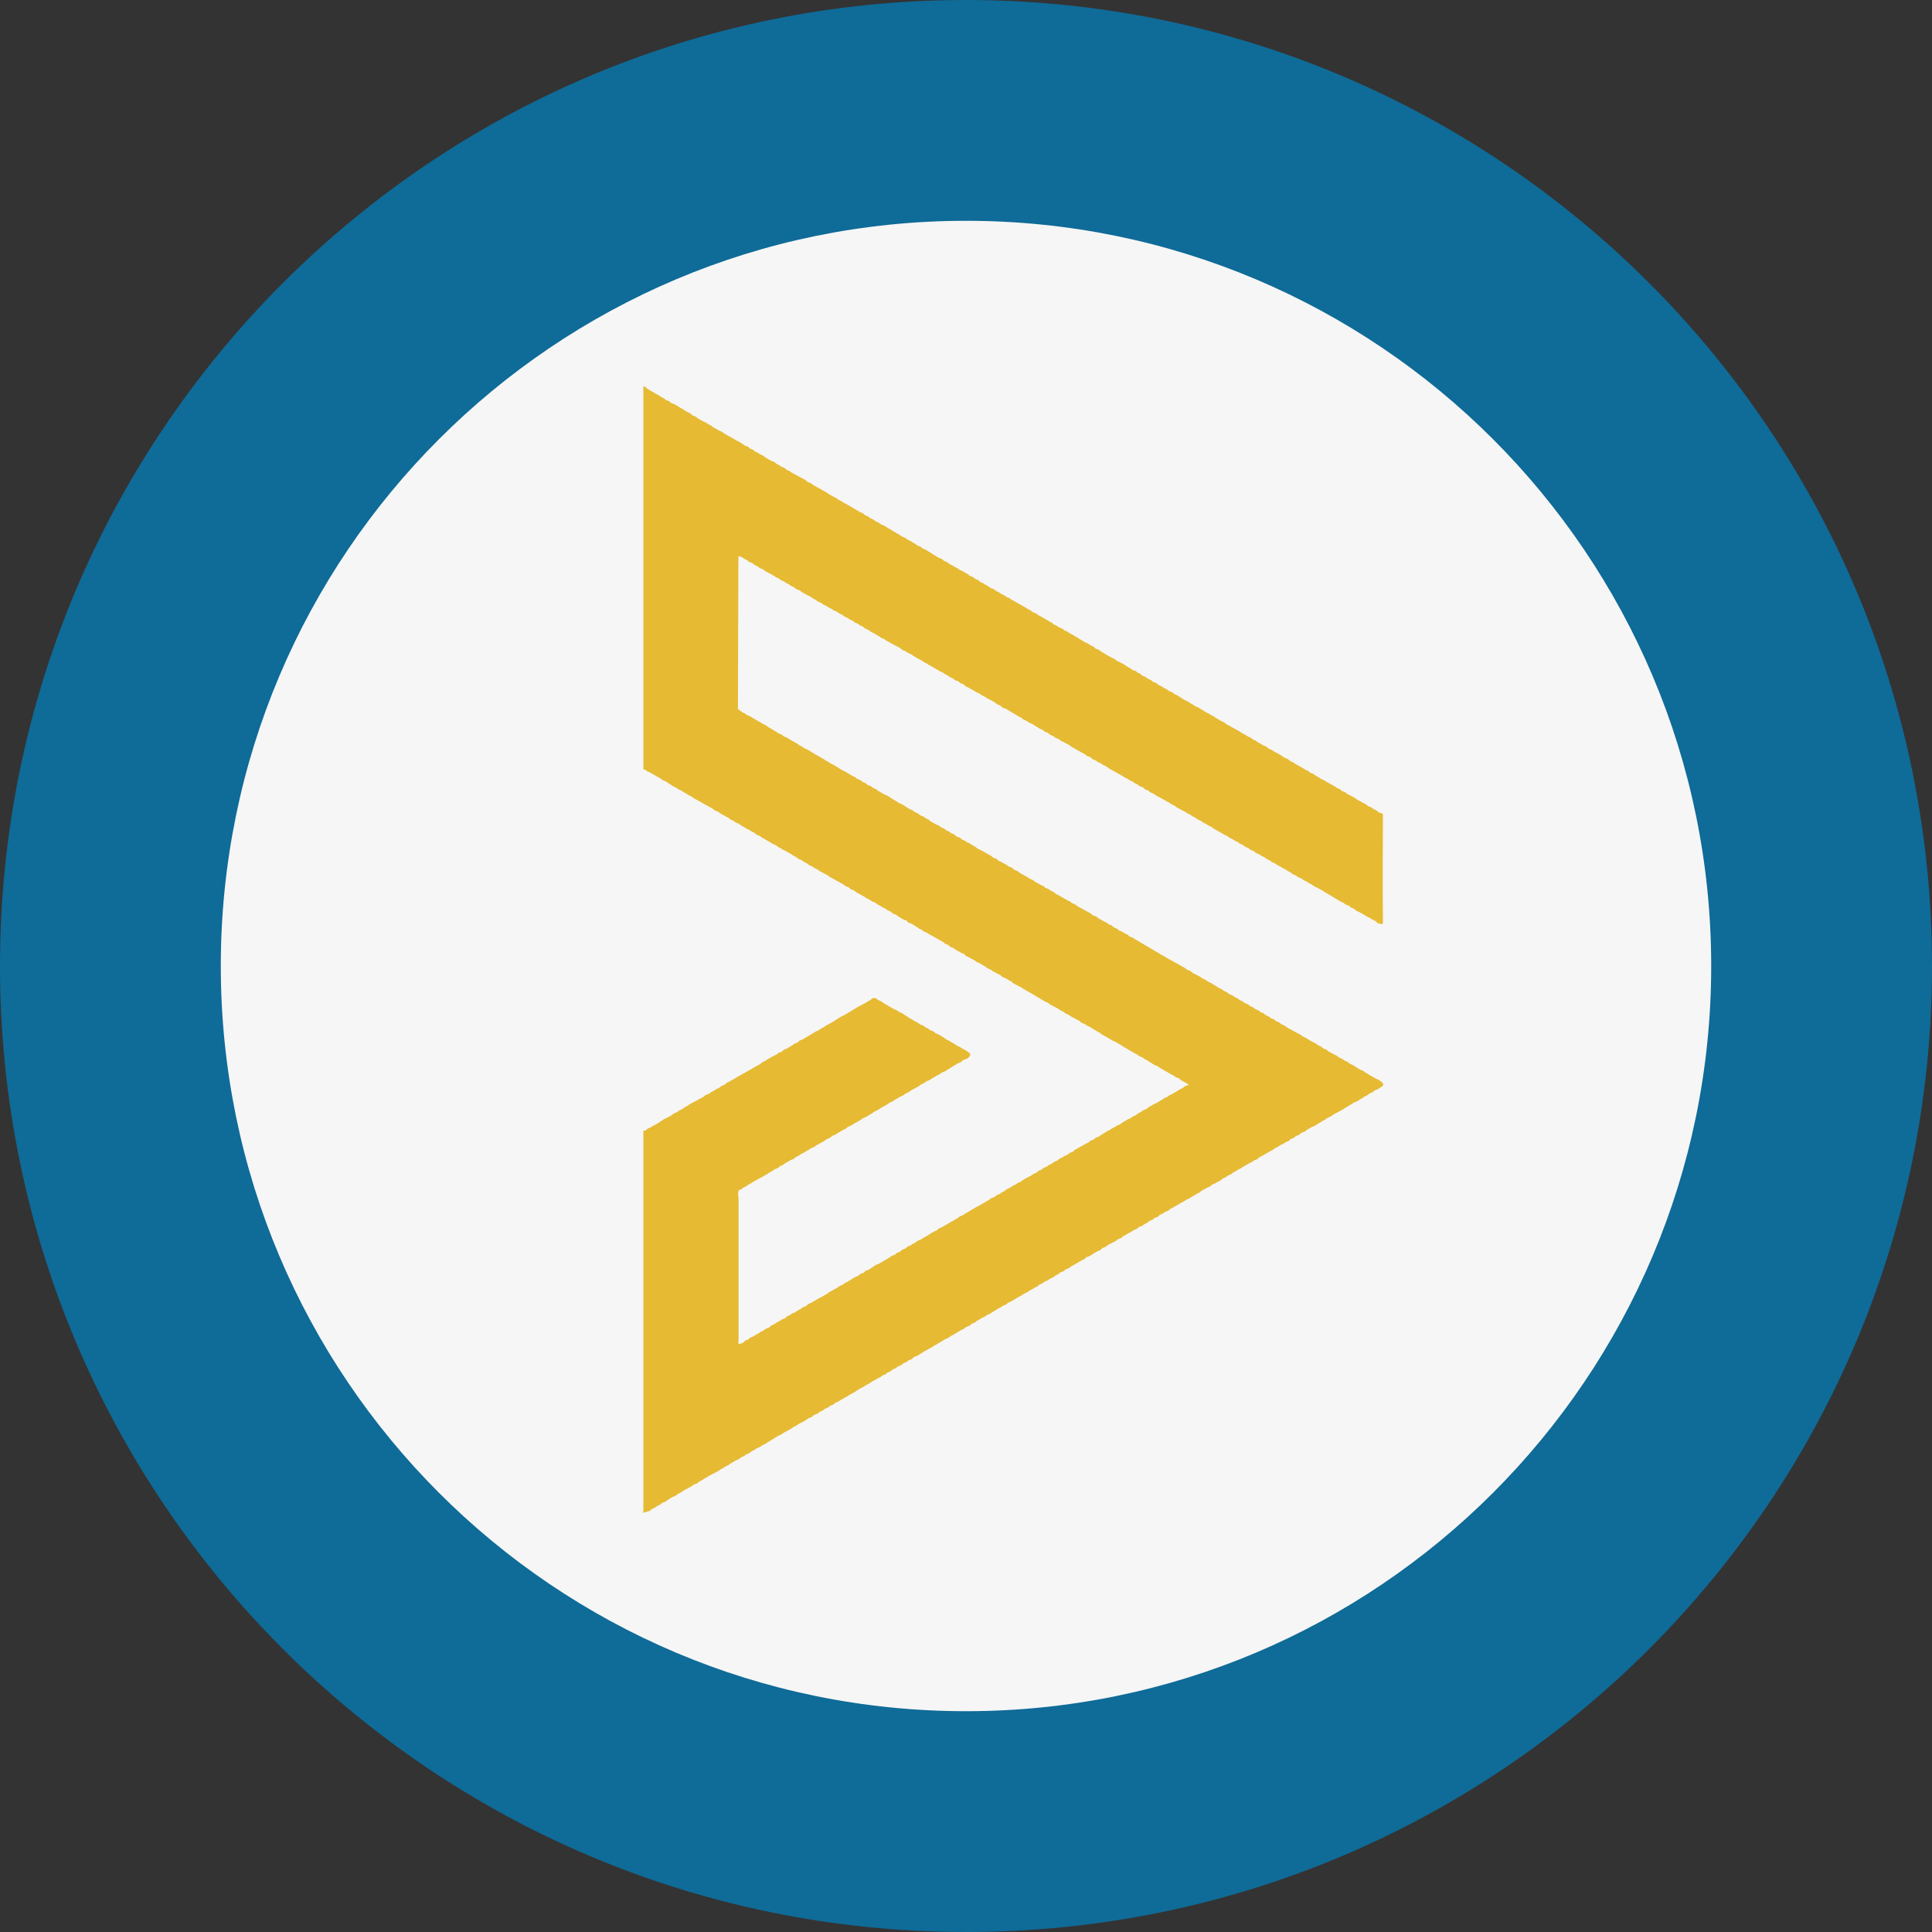                             <svg width="25" height="25" viewBox="0 0 21 21" fill="none" xmlns="http://www.w3.org/2000/svg" style="vertical-align: middle;">
                                <rect x="0" y="0" width="21" height="21" fill="#333333" stroke="none"/>
                                <path d="M21 10.5C21 16.299 16.299 21 10.5 21C4.701 21 0 16.299 0 10.5C0 4.701 4.701 0 10.5 0C16.299 0 21 4.701 21 10.5Z" fill="#0F6B98" />
                                <path d="M18.6 10.5C18.6 14.973 14.973 18.6 10.5 18.6C6.027 18.6 2.4 14.973 2.4 10.5C2.4 6.027 6.027 2.4 10.5 2.4C14.973 2.4 18.6 6.027 18.6 10.5Z" fill="#F6F6F6" />
                                <g clip-path="url(#clip0_186_72)">
                                    <path fill-rule="evenodd" clip-rule="evenodd" d="M6.993 4.2V8.363C7.03 8.364 7.005 8.363 7.018 8.372L7.042 8.386C7.05 8.39 7.056 8.391 7.064 8.396L7.169 8.456C7.179 8.461 7.174 8.457 7.182 8.464C7.214 8.492 7.217 8.48 7.239 8.495L7.315 8.546C7.335 8.556 7.348 8.559 7.365 8.573C7.384 8.589 7.39 8.581 7.411 8.597C7.431 8.613 7.457 8.621 7.476 8.637L7.5 8.65C7.53 8.663 7.528 8.671 7.548 8.68L7.738 8.785C7.764 8.797 7.749 8.802 7.781 8.814C7.794 8.819 7.793 8.816 7.805 8.823C7.821 8.832 7.829 8.844 7.848 8.851L7.922 8.892C7.927 8.896 7.924 8.894 7.931 8.899C7.937 8.904 7.934 8.903 7.94 8.907C7.96 8.92 7.971 8.918 7.989 8.934C8.006 8.949 8.02 8.944 8.036 8.958C8.079 8.991 8.069 8.975 8.107 9.002C8.124 9.014 8.135 9.013 8.153 9.027C8.168 9.039 8.183 9.042 8.2 9.052C8.22 9.064 8.199 9.053 8.217 9.068C8.229 9.078 8.229 9.075 8.243 9.08C8.275 9.091 8.265 9.097 8.291 9.109L8.385 9.163C8.408 9.183 8.424 9.176 8.442 9.193C8.462 9.214 8.479 9.213 8.5 9.229C8.509 9.236 8.511 9.237 8.524 9.243C8.557 9.256 8.563 9.267 8.592 9.279C8.614 9.289 8.601 9.292 8.65 9.314C8.671 9.323 8.662 9.326 8.682 9.337C8.702 9.347 8.714 9.348 8.729 9.361C8.745 9.375 8.73 9.365 8.753 9.375C8.781 9.387 8.778 9.395 8.796 9.404C8.812 9.413 8.827 9.414 8.84 9.425L8.846 9.431C8.854 9.437 8.858 9.438 8.867 9.442C8.89 9.45 8.893 9.459 8.911 9.469L8.982 9.507C9.018 9.52 8.998 9.524 9.029 9.537L9.171 9.615C9.182 9.622 9.181 9.625 9.192 9.632C9.207 9.641 9.207 9.636 9.22 9.643C9.242 9.653 9.232 9.661 9.262 9.671C9.3 9.684 9.281 9.68 9.307 9.698L9.402 9.751C9.409 9.756 9.413 9.76 9.421 9.764C9.451 9.781 9.44 9.769 9.47 9.792C9.483 9.802 9.505 9.805 9.518 9.815C9.541 9.834 9.564 9.843 9.589 9.859C9.609 9.873 9.615 9.868 9.635 9.885C9.661 9.906 9.659 9.895 9.681 9.909L9.699 9.925C9.709 9.934 9.71 9.932 9.725 9.937C9.759 9.949 9.745 9.953 9.773 9.966L9.817 9.993C9.833 10.003 9.831 9.997 9.845 10.003C9.871 10.015 9.847 10.003 9.866 10.021C9.883 10.037 9.895 10.032 9.914 10.044L9.981 10.086C9.995 10.098 9.988 10.093 10.005 10.1C10.029 10.11 10.029 10.118 10.049 10.128C10.079 10.142 10.067 10.129 10.095 10.152C10.109 10.164 10.132 10.168 10.145 10.179L10.236 10.232C10.263 10.243 10.256 10.248 10.278 10.26C10.29 10.266 10.298 10.267 10.306 10.271C10.318 10.277 10.313 10.278 10.326 10.289C10.344 10.302 10.354 10.296 10.374 10.312C10.385 10.32 10.378 10.318 10.393 10.326C10.424 10.341 10.436 10.354 10.465 10.364C10.501 10.376 10.475 10.381 10.51 10.395C10.536 10.405 10.557 10.422 10.582 10.433C10.601 10.441 10.607 10.453 10.625 10.461C10.637 10.466 10.642 10.466 10.652 10.472L10.7 10.501C10.72 10.51 10.717 10.519 10.744 10.528L10.776 10.545C10.804 10.571 10.853 10.582 10.884 10.608C10.894 10.616 10.889 10.615 10.902 10.622C10.914 10.628 10.922 10.628 10.93 10.633C10.94 10.637 10.931 10.632 10.94 10.639L10.978 10.662C11.007 10.672 10.998 10.68 11.02 10.691L11.07 10.717C11.084 10.727 11.076 10.721 11.092 10.728C11.1 10.732 11.096 10.729 11.103 10.734C11.12 10.744 11.101 10.732 11.115 10.743L11.223 10.805C11.223 10.805 11.225 10.807 11.226 10.807L11.347 10.879C11.364 10.892 11.379 10.891 11.394 10.902C11.414 10.916 11.39 10.906 11.416 10.919L11.487 10.957C11.51 10.967 11.49 10.956 11.508 10.97C11.531 10.988 11.553 10.989 11.576 11.01C11.59 11.022 11.596 11.022 11.613 11.029C11.635 11.039 11.624 11.04 11.646 11.051L11.717 11.089C11.747 11.101 11.738 11.108 11.759 11.119C11.772 11.126 11.775 11.122 11.787 11.129C11.809 11.14 11.795 11.139 11.843 11.161C11.858 11.168 11.85 11.164 11.856 11.169L11.945 11.222C11.967 11.23 11.97 11.243 11.992 11.252L12.086 11.306C12.106 11.322 12.114 11.316 12.134 11.329L12.182 11.358C12.203 11.369 12.204 11.377 12.226 11.386L12.34 11.452C12.359 11.459 12.365 11.469 12.384 11.479C12.399 11.488 12.413 11.489 12.425 11.499L12.43 11.504C12.444 11.516 12.466 11.521 12.48 11.531C12.492 11.54 12.485 11.539 12.502 11.547L12.55 11.576C12.568 11.587 12.558 11.579 12.574 11.585C12.601 11.596 12.581 11.588 12.597 11.601L12.736 11.681C12.77 11.694 12.757 11.694 12.78 11.708C12.796 11.718 12.794 11.712 12.808 11.718C12.834 11.73 12.81 11.718 12.829 11.736C12.839 11.745 12.837 11.743 12.849 11.748L12.885 11.767C12.901 11.779 12.909 11.778 12.92 11.792C12.906 11.799 12.888 11.802 12.876 11.809C12.854 11.823 12.876 11.82 12.84 11.833L12.747 11.888C12.736 11.896 12.738 11.893 12.725 11.899C12.699 11.909 12.705 11.911 12.688 11.922C12.669 11.935 12.668 11.925 12.647 11.942C12.626 11.959 12.639 11.952 12.61 11.964L12.574 11.988C12.559 11.997 12.546 11.997 12.533 12.008L12.495 12.03C12.471 12.04 12.478 12.045 12.46 12.055C12.445 12.063 12.435 12.063 12.418 12.074C12.4 12.086 12.405 12.086 12.381 12.097C12.361 12.105 12.362 12.114 12.346 12.122C12.317 12.138 12.347 12.113 12.289 12.153C12.277 12.161 12.28 12.158 12.266 12.163L12.19 12.208C12.189 12.209 12.186 12.212 12.185 12.213C12.18 12.217 12.184 12.216 12.175 12.22L12.134 12.239C12.11 12.257 12.094 12.259 12.075 12.274C12.056 12.288 12.04 12.29 12.02 12.305L11.962 12.341C11.954 12.348 11.959 12.346 11.947 12.353C11.938 12.357 11.929 12.359 11.922 12.361C11.899 12.371 11.906 12.377 11.887 12.386C11.868 12.396 11.864 12.39 11.846 12.405C11.833 12.416 11.849 12.406 11.831 12.418C11.822 12.424 11.819 12.424 11.809 12.428L11.693 12.493C11.664 12.507 11.68 12.508 11.659 12.52C11.641 12.53 11.637 12.523 11.618 12.539C11.61 12.544 11.611 12.546 11.603 12.551C11.586 12.562 11.577 12.559 11.562 12.571C11.546 12.584 11.52 12.589 11.503 12.605C11.502 12.606 11.499 12.61 11.498 12.611C11.488 12.62 11.479 12.619 11.464 12.626C11.443 12.636 11.447 12.642 11.429 12.651C11.402 12.664 11.414 12.652 11.389 12.672C11.372 12.686 11.37 12.683 11.35 12.692C11.321 12.706 11.342 12.705 11.314 12.717C11.285 12.729 11.299 12.717 11.275 12.738C11.254 12.757 11.259 12.747 11.235 12.759C11.23 12.761 11.224 12.766 11.219 12.77L11.2 12.783C11.169 12.798 11.131 12.815 11.105 12.837C11.085 12.854 11.066 12.853 11.045 12.87C11.025 12.886 11.028 12.879 11.006 12.891C10.975 12.908 11 12.901 10.95 12.923C10.924 12.934 10.948 12.924 10.931 12.937C10.915 12.95 10.892 12.956 10.877 12.97C10.864 12.981 10.876 12.974 10.856 12.982C10.833 12.99 10.837 12.988 10.818 13.004C10.795 13.023 10.8 13.012 10.776 13.023C10.756 13.032 10.762 13.037 10.741 13.048L10.647 13.102C10.63 13.115 10.605 13.12 10.587 13.135L10.512 13.18C10.486 13.192 10.493 13.19 10.475 13.203C10.459 13.215 10.449 13.213 10.433 13.222C10.416 13.231 10.421 13.236 10.398 13.247L10.245 13.335C10.228 13.347 10.22 13.343 10.204 13.354C10.181 13.37 10.2 13.367 10.169 13.379C10.137 13.391 10.1 13.418 10.072 13.436C10.071 13.437 10.07 13.438 10.069 13.438C10.047 13.451 10.038 13.452 10.017 13.468C9.998 13.484 9.995 13.474 9.975 13.487C9.956 13.498 9.965 13.5 9.939 13.511C9.911 13.523 9.922 13.521 9.902 13.534C9.889 13.543 9.875 13.543 9.861 13.553C9.838 13.569 9.862 13.563 9.824 13.577C9.795 13.588 9.808 13.585 9.788 13.601C9.768 13.617 9.768 13.606 9.747 13.621C9.728 13.634 9.74 13.634 9.711 13.644C9.68 13.655 9.694 13.651 9.672 13.666L9.559 13.733C9.54 13.748 9.537 13.738 9.517 13.752L9.444 13.8C9.429 13.808 9.415 13.809 9.403 13.818C9.378 13.836 9.407 13.828 9.366 13.842C9.338 13.851 9.351 13.852 9.33 13.866C9.316 13.875 9.303 13.876 9.288 13.885L9.224 13.925C9.207 13.94 9.195 13.936 9.175 13.952C9.154 13.968 9.166 13.963 9.137 13.974C9.112 13.984 9.118 13.985 9.1 13.998C9.082 14.011 9.071 14.009 9.055 14.023L9.022 14.04C8.999 14.05 9.004 14.055 8.987 14.065L8.931 14.097C8.919 14.106 8.923 14.101 8.908 14.107L8.832 14.152C8.817 14.164 8.789 14.17 8.775 14.182C8.757 14.197 8.779 14.186 8.758 14.198C8.738 14.209 8.741 14.197 8.717 14.217C8.698 14.233 8.701 14.229 8.679 14.24C8.656 14.25 8.664 14.254 8.643 14.264C8.623 14.274 8.621 14.268 8.602 14.283C8.58 14.3 8.59 14.293 8.563 14.304C8.533 14.318 8.551 14.319 8.529 14.331C8.513 14.339 8.506 14.335 8.488 14.349C8.47 14.363 8.449 14.369 8.433 14.382C8.414 14.398 8.392 14.4 8.374 14.416C8.349 14.441 8.367 14.425 8.335 14.438C8.313 14.447 8.316 14.453 8.299 14.462C8.277 14.475 8.282 14.465 8.26 14.483C8.24 14.499 8.215 14.507 8.194 14.522C8.189 14.525 8.192 14.524 8.184 14.528C8.161 14.54 8.165 14.531 8.145 14.549C8.121 14.57 8.134 14.557 8.106 14.57C8.088 14.579 8.089 14.588 8.072 14.597C8.058 14.604 8.045 14.604 8.028 14.613C8.024 14.554 8.029 14.574 8.028 14.52V13.036C8.028 13.01 8.025 13.002 8.023 12.986C8.022 12.963 8.028 12.959 8.028 12.937C8.057 12.93 8.049 12.933 8.068 12.917C8.085 12.903 8.09 12.906 8.107 12.896C8.127 12.885 8.119 12.882 8.144 12.872L8.265 12.802C8.281 12.795 8.267 12.804 8.284 12.793L8.347 12.757C8.354 12.752 8.354 12.749 8.362 12.745C8.37 12.74 8.375 12.738 8.384 12.734C8.406 12.724 8.403 12.719 8.42 12.71C8.437 12.7 8.445 12.704 8.462 12.691C8.47 12.685 8.47 12.682 8.479 12.676C8.492 12.669 8.491 12.672 8.502 12.666C8.531 12.653 8.51 12.654 8.538 12.642L8.58 12.618C8.598 12.603 8.6 12.611 8.622 12.599C8.643 12.588 8.636 12.583 8.66 12.572C8.689 12.559 8.676 12.566 8.698 12.55C8.716 12.536 8.731 12.537 8.754 12.518C8.768 12.508 8.782 12.505 8.816 12.481C8.835 12.467 8.837 12.476 8.857 12.462C8.875 12.45 8.857 12.459 8.875 12.448C8.9 12.433 8.959 12.405 8.976 12.39C8.988 12.379 9 12.378 9.017 12.37C9.043 12.357 9.028 12.353 9.055 12.342C9.083 12.331 9.071 12.342 9.095 12.322L9.175 12.276C9.214 12.263 9.193 12.264 9.214 12.25C9.228 12.24 9.24 12.243 9.256 12.231C9.291 12.205 9.344 12.185 9.378 12.156C9.389 12.148 9.397 12.148 9.412 12.141C9.434 12.131 9.426 12.127 9.471 12.107L9.49 12.093C9.513 12.072 9.528 12.077 9.55 12.059C9.579 12.037 9.629 12.018 9.665 11.989C9.683 11.975 9.684 11.986 9.725 11.956C9.743 11.943 9.755 11.943 9.773 11.927L9.807 11.911C9.826 11.904 9.829 11.893 9.846 11.885C9.866 11.874 9.865 11.882 9.886 11.864C9.917 11.838 9.972 11.821 10.002 11.795C10.014 11.785 10.001 11.792 10.02 11.784C10.056 11.77 10.059 11.757 10.082 11.748C10.09 11.745 10.092 11.747 10.102 11.741C10.121 11.732 10.123 11.722 10.142 11.715C10.167 11.705 10.175 11.692 10.202 11.682C10.227 11.672 10.223 11.665 10.242 11.656C10.261 11.647 10.266 11.652 10.283 11.637L10.402 11.564C10.417 11.553 10.428 11.553 10.443 11.545C10.471 11.53 10.447 11.529 10.482 11.518C10.516 11.508 10.537 11.497 10.548 11.458C10.537 11.443 10.517 11.432 10.503 11.421C10.488 11.409 10.461 11.402 10.447 11.389C10.43 11.374 10.407 11.373 10.39 11.358C10.372 11.342 10.35 11.336 10.335 11.325C10.308 11.305 10.298 11.307 10.279 11.294C10.265 11.285 10.271 11.284 10.254 11.275C10.22 11.258 10.214 11.25 10.199 11.243C10.189 11.238 10.177 11.236 10.168 11.23C10.149 11.218 10.17 11.223 10.144 11.21C10.134 11.204 10.123 11.204 10.112 11.198C10.099 11.19 10.101 11.186 10.087 11.179C10.075 11.172 10.071 11.174 10.057 11.165C10.044 11.157 10.046 11.153 10.033 11.146C10.018 11.139 10.014 11.143 10 11.135C9.978 11.122 10.005 11.13 9.946 11.101C9.925 11.091 9.916 11.079 9.89 11.069L9.811 11.017C9.786 11.002 9.782 11.007 9.754 10.986C9.739 10.974 9.725 10.975 9.71 10.965L9.613 10.908C9.584 10.895 9.596 10.889 9.558 10.875C9.528 10.865 9.533 10.846 9.497 10.849C9.474 10.851 9.481 10.853 9.467 10.865L9.416 10.896C9.416 10.896 9.414 10.898 9.413 10.898L9.327 10.944C9.312 10.951 9.185 11.033 9.161 11.041C9.135 11.051 9.035 11.122 8.996 11.138C8.968 11.149 8.969 11.161 8.941 11.171C8.916 11.181 8.911 11.194 8.886 11.204C8.847 11.218 8.857 11.222 8.83 11.235L8.775 11.268C8.754 11.277 8.741 11.291 8.72 11.3C8.71 11.304 8.699 11.306 8.688 11.313C8.669 11.326 8.684 11.324 8.666 11.334C8.651 11.342 8.65 11.335 8.634 11.346C8.62 11.354 8.624 11.356 8.608 11.364L8.554 11.397C8.537 11.405 8.523 11.406 8.51 11.419C8.498 11.431 8.513 11.421 8.499 11.43C8.485 11.44 8.483 11.434 8.467 11.442C8.454 11.449 8.456 11.453 8.443 11.461C8.429 11.47 8.425 11.468 8.412 11.475L8.356 11.507C8.332 11.518 8.34 11.521 8.301 11.539C8.277 11.549 8.287 11.548 8.275 11.557C8.256 11.573 8.192 11.601 8.165 11.622C8.164 11.622 8.162 11.623 8.161 11.624C8.16 11.625 8.159 11.625 8.158 11.626C8.148 11.631 8.161 11.625 8.15 11.629L8.109 11.653C8.099 11.661 8.016 11.702 7.997 11.717L7.913 11.764C7.883 11.775 7.89 11.787 7.859 11.798C7.838 11.805 7.846 11.799 7.83 11.813C7.814 11.826 7.824 11.822 7.803 11.83C7.778 11.84 7.774 11.851 7.748 11.862C7.719 11.874 7.721 11.884 7.693 11.895C7.678 11.901 7.674 11.899 7.662 11.908C7.642 11.922 7.661 11.915 7.637 11.927L7.495 12.004C7.481 12.013 7.493 12.005 7.483 12.014L7.441 12.037C7.424 12.046 7.428 12.049 7.416 12.056C7.405 12.063 7.397 12.063 7.385 12.069C7.371 12.077 7.373 12.08 7.36 12.088C7.349 12.094 7.342 12.094 7.329 12.101C7.32 12.105 7.321 12.105 7.316 12.11C7.294 12.128 7.242 12.154 7.218 12.165L7.138 12.217C7.117 12.23 7.105 12.231 7.082 12.248C7.068 12.258 7.067 12.255 7.052 12.262C7.014 12.278 7.036 12.29 6.993 12.291V16.443L7.061 16.423C7.076 16.415 7.072 16.412 7.085 16.403C7.098 16.394 7.106 16.395 7.119 16.388C7.132 16.381 7.13 16.377 7.144 16.369C7.156 16.362 7.165 16.362 7.177 16.353C7.19 16.345 7.189 16.34 7.202 16.334C7.217 16.326 7.221 16.331 7.237 16.32C7.25 16.313 7.248 16.309 7.262 16.301L7.306 16.274C7.306 16.274 7.308 16.273 7.31 16.272L7.337 16.261C7.36 16.252 7.354 16.243 7.38 16.233C7.416 16.218 7.416 16.207 7.438 16.198L7.499 16.165C7.538 16.148 7.51 16.149 7.558 16.131C7.58 16.123 7.573 16.127 7.589 16.113C7.604 16.099 7.633 16.091 7.647 16.078L7.705 16.043C7.705 16.043 7.707 16.041 7.708 16.041L7.795 15.996C7.821 15.983 7.825 15.973 7.853 15.961C7.871 15.953 7.869 15.95 7.883 15.941C7.896 15.933 7.9 15.935 7.913 15.928C7.928 15.919 7.926 15.915 7.942 15.907L7.994 15.877C7.994 15.877 7.996 15.875 7.997 15.875C8.008 15.868 8.017 15.868 8.028 15.862C8.042 15.854 8.042 15.848 8.056 15.841C8.068 15.834 8.073 15.835 8.086 15.827L8.115 15.807C8.122 15.803 8.139 15.798 8.146 15.794C8.162 15.784 8.146 15.794 8.158 15.784C8.171 15.772 8.152 15.783 8.174 15.773C8.21 15.757 8.21 15.749 8.233 15.739C8.25 15.731 8.249 15.735 8.263 15.725C8.292 15.704 8.306 15.703 8.323 15.691L8.451 15.611C8.467 15.6 8.485 15.599 8.498 15.587C8.528 15.564 8.587 15.541 8.615 15.518C8.633 15.503 8.644 15.508 8.674 15.483C8.691 15.469 8.716 15.464 8.734 15.451L8.791 15.415C8.805 15.407 8.812 15.409 8.826 15.4C8.838 15.393 8.839 15.386 8.85 15.38C8.861 15.373 8.87 15.374 8.885 15.366C8.902 15.357 8.897 15.355 8.909 15.347C8.926 15.335 8.925 15.341 8.94 15.334C8.953 15.327 8.953 15.322 8.965 15.315C8.977 15.307 8.989 15.306 8.999 15.3L9.024 15.28C9.037 15.273 9.047 15.274 9.059 15.266C9.07 15.259 9.07 15.253 9.083 15.246C9.098 15.238 9.102 15.242 9.117 15.231C9.15 15.207 9.208 15.182 9.234 15.162C9.257 15.145 9.277 15.143 9.294 15.129C9.332 15.096 9.387 15.076 9.41 15.059C9.427 15.046 9.455 15.037 9.469 15.024C9.483 15.011 9.511 15.004 9.528 14.99C9.542 14.978 9.557 14.977 9.571 14.968C9.578 14.963 9.577 14.961 9.586 14.955C9.598 14.946 9.603 14.947 9.616 14.941C9.643 14.93 9.63 14.931 9.644 14.92L9.675 14.907C9.694 14.899 9.69 14.895 9.703 14.886C9.714 14.879 9.722 14.88 9.734 14.873C9.749 14.865 9.745 14.862 9.762 14.852C9.775 14.846 9.783 14.845 9.793 14.839C9.819 14.826 9.796 14.831 9.821 14.818C9.833 14.812 9.84 14.812 9.852 14.805C9.866 14.796 9.865 14.791 9.88 14.784C9.892 14.778 9.902 14.778 9.912 14.772C9.934 14.758 9.912 14.761 9.938 14.749C9.953 14.741 9.953 14.747 9.97 14.737L10.058 14.682C10.085 14.672 10.091 14.661 10.118 14.65C10.145 14.639 10.15 14.624 10.177 14.615L10.276 14.555C10.278 14.554 10.292 14.549 10.296 14.547C10.321 14.537 10.326 14.524 10.354 14.513L10.433 14.466C10.446 14.455 10.457 14.455 10.473 14.445C10.489 14.437 10.486 14.434 10.498 14.427C10.51 14.419 10.52 14.419 10.533 14.413C10.551 14.404 10.545 14.403 10.557 14.393C10.577 14.377 10.571 14.388 10.591 14.378C10.605 14.371 10.602 14.367 10.617 14.359L10.668 14.329C10.686 14.317 10.704 14.315 10.721 14.299C10.736 14.286 10.751 14.288 10.768 14.275L10.849 14.224C10.879 14.211 10.873 14.212 10.897 14.196C10.911 14.187 10.929 14.186 10.945 14.172L10.95 14.167C10.95 14.167 10.952 14.165 10.953 14.164C10.968 14.152 10.983 14.153 11 14.14L11.087 14.089C11.115 14.078 11.118 14.065 11.146 14.055C11.172 14.046 11.179 14.032 11.204 14.021C11.229 14.011 11.239 13.998 11.264 13.988C11.296 13.975 11.277 13.979 11.293 13.967C11.294 13.966 11.295 13.965 11.296 13.965C11.315 13.953 11.312 13.962 11.352 13.934C11.366 13.924 11.368 13.927 11.382 13.92C11.407 13.907 11.401 13.903 11.442 13.886C11.463 13.877 11.453 13.877 11.471 13.866C11.487 13.855 11.499 13.855 11.513 13.842C11.514 13.841 11.517 13.837 11.518 13.836C11.523 13.832 11.519 13.834 11.528 13.83C11.538 13.825 11.549 13.824 11.56 13.818C11.584 13.804 11.562 13.808 11.587 13.796C11.603 13.789 11.602 13.794 11.619 13.784C11.634 13.775 11.629 13.772 11.648 13.763L11.766 13.695C11.782 13.689 11.781 13.692 11.794 13.68C11.814 13.663 11.793 13.671 11.824 13.661C11.858 13.649 11.908 13.608 11.944 13.594C11.964 13.587 11.956 13.591 11.971 13.577C11.992 13.557 11.975 13.569 12.003 13.559C12.023 13.552 12.026 13.543 12.042 13.533L12.121 13.492C12.142 13.482 12.131 13.485 12.147 13.473C12.162 13.462 12.166 13.465 12.181 13.459C12.205 13.448 12.19 13.452 12.206 13.439C12.214 13.432 12.228 13.431 12.265 13.405C12.277 13.397 12.286 13.396 12.298 13.389C12.313 13.38 12.309 13.379 12.323 13.371C12.332 13.366 12.35 13.361 12.358 13.356C12.379 13.343 12.363 13.346 12.382 13.336C12.398 13.327 12.399 13.335 12.417 13.322C12.453 13.296 12.46 13.298 12.475 13.287L12.487 13.277C12.492 13.273 12.487 13.274 12.5 13.268C12.518 13.26 12.52 13.265 12.534 13.253C12.555 13.236 12.526 13.248 12.56 13.235C12.578 13.228 12.58 13.231 12.593 13.219C12.611 13.203 12.592 13.21 12.618 13.2C12.651 13.188 12.648 13.178 12.678 13.167C12.697 13.159 12.691 13.166 12.707 13.152C12.721 13.142 12.715 13.142 12.733 13.134C12.759 13.123 12.769 13.111 12.793 13.101C12.816 13.091 12.828 13.076 12.852 13.067C12.878 13.057 12.885 13.043 12.911 13.033C12.923 13.028 12.917 13.032 12.927 13.026L12.971 12.999C12.998 12.988 12.996 12.979 13.03 12.966C13.052 12.957 13.042 12.957 13.058 12.944L13.119 12.912C13.136 12.901 13.147 12.902 13.162 12.889C13.175 12.877 13.156 12.888 13.176 12.876C13.188 12.868 13.21 12.865 13.221 12.855L13.267 12.83C13.284 12.82 13.28 12.817 13.294 12.808C13.31 12.799 13.312 12.803 13.325 12.795C13.338 12.788 13.335 12.784 13.354 12.774C13.367 12.768 13.375 12.768 13.385 12.761C13.404 12.749 13.394 12.748 13.412 12.74C13.444 12.727 13.451 12.715 13.472 12.706C13.5 12.694 13.506 12.683 13.531 12.672L13.569 12.65C13.584 12.639 13.604 12.635 13.619 12.623C13.642 12.605 13.622 12.616 13.651 12.606C13.694 12.591 13.666 12.584 13.708 12.57L13.795 12.52C13.822 12.501 13.817 12.515 13.853 12.485C13.866 12.475 13.888 12.47 13.912 12.451C13.931 12.436 13.928 12.444 13.946 12.435C13.959 12.429 13.959 12.424 13.971 12.417C13.984 12.409 13.993 12.408 14.006 12.402C14.031 12.388 14.01 12.393 14.029 12.382C14.038 12.376 14.052 12.374 14.064 12.367C14.076 12.36 14.076 12.354 14.088 12.348C14.107 12.336 14.106 12.345 14.123 12.333C14.136 12.323 14.13 12.321 14.147 12.313C14.162 12.306 14.168 12.308 14.182 12.299C14.197 12.29 14.192 12.288 14.207 12.28L14.266 12.246C14.281 12.24 14.286 12.242 14.3 12.231L14.358 12.196C14.376 12.182 14.399 12.175 14.416 12.16C14.432 12.146 14.459 12.142 14.476 12.127C14.498 12.109 14.582 12.069 14.591 12.062L14.707 11.991C14.724 11.977 14.716 11.984 14.737 11.977C14.761 11.969 14.772 11.954 14.796 11.943C14.818 11.933 14.81 11.933 14.825 11.923C14.834 11.917 14.843 11.915 14.855 11.909L14.883 11.888C14.901 11.877 14.918 11.876 14.933 11.861C14.943 11.851 14.931 11.86 14.941 11.853C14.953 11.845 14.959 11.847 14.973 11.841L15.03 11.804C15.032 11.802 15.033 11.799 15.034 11.797V11.779C15.028 11.767 15.013 11.758 15.001 11.748C14.992 11.74 14.983 11.736 14.969 11.73L14.947 11.72C14.924 11.703 14.902 11.697 14.881 11.681C14.865 11.668 14.846 11.664 14.83 11.65L14.825 11.645C14.81 11.634 14.807 11.637 14.79 11.63L14.706 11.578C14.691 11.567 14.686 11.57 14.672 11.562C14.659 11.554 14.66 11.55 14.648 11.543C14.629 11.531 14.617 11.532 14.601 11.518C14.596 11.514 14.597 11.514 14.588 11.509C14.573 11.501 14.568 11.503 14.554 11.494C14.541 11.486 14.542 11.482 14.529 11.475C14.518 11.468 14.506 11.465 14.496 11.459L14.446 11.432C14.428 11.422 14.433 11.416 14.411 11.407C14.392 11.399 14.393 11.403 14.377 11.391C14.364 11.38 14.371 11.381 14.352 11.373C14.281 11.343 14.334 11.354 14.293 11.338C14.253 11.323 14.194 11.278 14.174 11.271C14.144 11.261 14.145 11.247 14.115 11.237L13.995 11.171C13.973 11.161 13.984 11.155 13.937 11.136C13.916 11.127 13.925 11.127 13.908 11.116C13.895 11.107 13.89 11.107 13.878 11.102C13.85 11.089 13.87 11.093 13.85 11.081C13.835 11.072 13.832 11.077 13.817 11.069C13.803 11.062 13.804 11.056 13.789 11.048C13.777 11.041 13.772 11.043 13.759 11.034C13.745 11.025 13.748 11.022 13.731 11.013C13.72 11.006 13.707 11.005 13.7 11C13.681 10.989 13.701 10.991 13.672 10.979C13.659 10.973 13.652 10.974 13.641 10.966C13.628 10.957 13.634 10.956 13.616 10.947C13.601 10.94 13.6 10.944 13.586 10.934C13.571 10.923 13.578 10.922 13.557 10.913C13.544 10.907 13.537 10.908 13.526 10.9C13.512 10.892 13.517 10.889 13.497 10.88C13.482 10.872 13.481 10.875 13.468 10.865C13.45 10.852 13.461 10.855 13.438 10.846C13.412 10.835 13.405 10.821 13.378 10.812C13.34 10.8 13.355 10.791 13.32 10.777C13.294 10.767 13.312 10.778 13.292 10.762C13.279 10.751 13.28 10.751 13.261 10.744C13.242 10.736 13.247 10.74 13.233 10.728L13.175 10.693C13.155 10.677 13.145 10.681 13.116 10.659C13.095 10.642 13.081 10.646 13.056 10.625C13.033 10.606 12.989 10.591 12.964 10.575C12.952 10.567 12.952 10.563 12.94 10.555C12.926 10.546 12.918 10.548 12.905 10.541C12.891 10.534 12.892 10.529 12.88 10.522L12.669 10.404C12.644 10.384 12.629 10.384 12.61 10.37C12.588 10.353 12.571 10.35 12.552 10.335L12.318 10.197C12.301 10.184 12.306 10.19 12.288 10.183C12.264 10.174 12.277 10.177 12.259 10.162C12.245 10.151 12.247 10.155 12.23 10.148L12.2 10.129C12.189 10.122 12.182 10.122 12.169 10.116C12.15 10.106 12.154 10.103 12.141 10.095C12.13 10.087 12.122 10.088 12.11 10.082C12.096 10.074 12.096 10.067 12.083 10.059C12.067 10.049 12.066 10.055 12.051 10.047C12.033 10.037 12.048 10.039 12.023 10.026C12.007 10.017 11.992 10.015 11.979 10.004L11.934 9.978C11.917 9.966 11.926 9.966 11.905 9.958C11.889 9.951 11.888 9.957 11.873 9.945C11.857 9.933 11.875 9.937 11.846 9.924L11.715 9.852C11.692 9.84 11.701 9.834 11.672 9.824C11.645 9.814 11.664 9.827 11.643 9.809C11.624 9.793 11.639 9.8 11.612 9.791L11.493 9.724C11.466 9.714 11.481 9.718 11.467 9.706C11.449 9.691 11.43 9.69 11.408 9.672C11.394 9.659 11.393 9.662 11.375 9.655C11.342 9.642 11.37 9.654 11.349 9.637C11.336 9.627 11.332 9.629 11.317 9.621L11.257 9.588C11.239 9.579 11.245 9.578 11.232 9.569C11.216 9.557 11.212 9.561 11.198 9.554C11.188 9.548 11.193 9.551 11.185 9.544L11.08 9.485C11.067 9.477 11.069 9.473 11.055 9.466C11.037 9.456 11.038 9.465 11.021 9.451C11.009 9.442 11.017 9.441 10.997 9.431C10.984 9.424 10.974 9.425 10.962 9.417C10.949 9.408 10.954 9.407 10.937 9.398C10.89 9.375 10.911 9.381 10.861 9.359C10.842 9.35 10.855 9.357 10.845 9.347C10.834 9.337 10.831 9.335 10.819 9.33C10.796 9.322 10.804 9.329 10.786 9.314C10.772 9.302 10.778 9.304 10.76 9.296C10.718 9.277 10.681 9.246 10.639 9.23C10.617 9.222 10.627 9.225 10.61 9.21C10.593 9.196 10.578 9.195 10.552 9.175C10.537 9.162 10.527 9.167 10.492 9.142C10.478 9.131 10.477 9.135 10.462 9.128C10.444 9.118 10.449 9.116 10.434 9.106C10.417 9.096 10.417 9.102 10.402 9.095C10.376 9.082 10.398 9.086 10.376 9.072C10.366 9.065 10.356 9.065 10.344 9.059C10.328 9.052 10.331 9.047 10.316 9.039C10.303 9.032 10.299 9.034 10.285 9.025C10.27 9.015 10.275 9.012 10.257 9.004C10.24 8.997 10.228 8.994 10.214 8.981C10.211 8.978 10.202 8.972 10.198 8.97C10.186 8.964 10.178 8.964 10.167 8.957L10.111 8.925C10.094 8.915 10.108 8.914 10.08 8.902C10.061 8.894 10.068 8.899 10.052 8.886C10.037 8.875 10.037 8.875 10.02 8.869C9.984 8.856 9.994 8.846 9.961 8.834C9.922 8.819 9.94 8.815 9.902 8.8C9.861 8.784 9.828 8.75 9.787 8.735C9.759 8.725 9.754 8.713 9.728 8.701L9.643 8.648C9.625 8.635 9.611 8.64 9.595 8.625L9.55 8.599C9.535 8.592 9.539 8.59 9.525 8.58C9.511 8.571 9.505 8.572 9.491 8.565C9.467 8.552 9.488 8.559 9.467 8.546C9.455 8.538 9.444 8.539 9.431 8.532C9.418 8.524 9.418 8.519 9.407 8.512C9.395 8.504 9.385 8.505 9.373 8.497C9.361 8.489 9.364 8.487 9.348 8.478C9.334 8.469 9.324 8.471 9.313 8.464C9.292 8.45 9.315 8.457 9.289 8.444C9.276 8.437 9.27 8.438 9.256 8.428L9.197 8.393C9.179 8.378 9.155 8.376 9.137 8.361L9.08 8.325C9.056 8.308 9.041 8.309 9.019 8.292C9.001 8.277 8.979 8.272 8.962 8.257C8.946 8.243 8.92 8.236 8.903 8.222C8.892 8.213 8.887 8.212 8.874 8.207L8.786 8.153C8.771 8.142 8.771 8.146 8.755 8.139C8.734 8.131 8.733 8.121 8.697 8.105C8.676 8.096 8.683 8.094 8.668 8.085L8.608 8.051C8.575 8.034 8.568 8.024 8.55 8.016C8.537 8.009 8.529 8.01 8.519 8.004C8.505 7.995 8.508 7.99 8.491 7.982C8.477 7.976 8.473 7.978 8.46 7.969L8.372 7.915C8.342 7.903 8.339 7.889 8.314 7.879C8.282 7.867 8.283 7.858 8.254 7.846L8.168 7.796C8.148 7.78 8.159 7.788 8.135 7.779C8.105 7.768 8.105 7.756 8.076 7.745C8.057 7.737 8.065 7.74 8.049 7.728C8.039 7.719 8.032 7.715 8.021 7.707L8.026 6.047L8.055 6.051C8.072 6.058 8.082 6.072 8.114 6.086C8.141 6.099 8.121 6.095 8.142 6.107C8.153 6.114 8.161 6.114 8.174 6.119C8.189 6.127 8.188 6.131 8.202 6.14C8.212 6.147 8.225 6.15 8.235 6.156C8.249 6.165 8.245 6.169 8.264 6.177C8.278 6.184 8.285 6.183 8.296 6.189C8.309 6.197 8.306 6.202 8.323 6.211L8.416 6.26C8.434 6.274 8.421 6.269 8.446 6.28C8.473 6.29 8.456 6.281 8.477 6.298C8.492 6.31 8.494 6.309 8.51 6.315C8.54 6.326 8.527 6.33 8.569 6.349C8.585 6.356 8.583 6.358 8.595 6.366C8.61 6.376 8.615 6.374 8.629 6.382C8.642 6.389 8.64 6.393 8.653 6.401C8.667 6.41 8.674 6.409 8.688 6.416C8.704 6.423 8.702 6.427 8.717 6.437L8.763 6.462C8.775 6.472 8.794 6.476 8.81 6.486L8.839 6.506C8.873 6.521 8.874 6.531 8.897 6.541C8.967 6.57 8.92 6.56 8.961 6.576L8.993 6.593C9.01 6.607 9.035 6.614 9.052 6.627C9.074 6.644 9.054 6.631 9.081 6.642C9.105 6.651 9.116 6.667 9.14 6.676C9.171 6.688 9.161 6.696 9.202 6.712C9.229 6.723 9.216 6.726 9.262 6.745C9.283 6.754 9.276 6.756 9.291 6.766C9.303 6.773 9.313 6.773 9.325 6.781C9.343 6.792 9.347 6.8 9.37 6.807C9.393 6.815 9.384 6.823 9.412 6.836C9.427 6.843 9.432 6.841 9.446 6.852C9.464 6.865 9.45 6.862 9.476 6.871L9.566 6.923C9.573 6.929 9.561 6.923 9.578 6.933C9.605 6.948 9.6 6.934 9.625 6.957C9.641 6.972 9.658 6.972 9.688 6.993L9.781 7.042C9.806 7.056 9.785 7.05 9.809 7.064C9.823 7.073 9.829 7.07 9.843 7.079C9.904 7.119 9.874 7.095 9.903 7.112C9.905 7.112 9.906 7.113 9.907 7.114L9.932 7.132C9.986 7.158 9.944 7.145 10.007 7.173C10.029 7.182 10.027 7.192 10.05 7.201C10.091 7.216 10.078 7.222 10.11 7.234L10.203 7.289C10.22 7.302 10.214 7.296 10.233 7.303C10.249 7.309 10.264 7.324 10.295 7.339C10.316 7.349 10.307 7.349 10.324 7.359C10.338 7.368 10.342 7.366 10.354 7.373C10.37 7.381 10.367 7.386 10.383 7.394C10.397 7.4 10.404 7.398 10.418 7.408C10.434 7.418 10.428 7.421 10.446 7.429C10.466 7.437 10.46 7.428 10.477 7.441C10.491 7.452 10.48 7.453 10.504 7.464C10.547 7.481 10.543 7.487 10.569 7.498C10.604 7.512 10.593 7.519 10.628 7.531C10.656 7.541 10.654 7.55 10.692 7.567C10.718 7.578 10.72 7.588 10.751 7.601C10.752 7.601 10.757 7.603 10.759 7.604L10.814 7.636C10.828 7.643 10.826 7.647 10.839 7.655C10.857 7.667 10.856 7.658 10.873 7.67C10.887 7.679 10.882 7.683 10.9 7.692C10.914 7.699 10.924 7.698 10.936 7.706L11.08 7.792C11.121 7.808 11.107 7.816 11.142 7.828C11.168 7.837 11.175 7.852 11.202 7.862L11.222 7.869C11.243 7.881 11.236 7.883 11.265 7.897C11.283 7.906 11.277 7.907 11.295 7.917C11.307 7.924 11.313 7.924 11.325 7.93C11.344 7.939 11.338 7.942 11.354 7.951C11.368 7.96 11.375 7.958 11.389 7.965C11.406 7.975 11.395 7.975 11.416 7.987C11.427 7.993 11.436 7.994 11.447 8C11.463 8.009 11.457 8.012 11.476 8.021C11.489 8.027 11.498 8.028 11.51 8.036C11.525 8.045 11.523 8.049 11.539 8.056C11.554 8.064 11.554 8.059 11.569 8.07L11.615 8.095C11.638 8.105 11.634 8.114 11.661 8.125L11.798 8.202C11.804 8.206 11.797 8.203 11.809 8.213C11.827 8.226 11.826 8.22 11.844 8.227C11.875 8.239 11.847 8.232 11.872 8.249C11.883 8.256 11.893 8.256 11.906 8.264C11.922 8.272 11.92 8.276 11.931 8.283C11.947 8.291 11.949 8.285 11.966 8.298C12.014 8.332 12.004 8.317 12.026 8.331C12.038 8.338 12.034 8.341 12.05 8.35L12.173 8.419C12.2 8.429 12.208 8.445 12.235 8.455C12.261 8.464 12.27 8.48 12.295 8.489C12.323 8.498 12.306 8.492 12.326 8.507C12.339 8.517 12.344 8.516 12.358 8.524C12.375 8.532 12.373 8.537 12.387 8.545C12.401 8.552 12.406 8.549 12.419 8.556C12.433 8.563 12.434 8.571 12.446 8.579C12.457 8.586 12.465 8.585 12.477 8.591C12.502 8.603 12.48 8.598 12.505 8.613C12.518 8.62 12.524 8.619 12.536 8.626C12.555 8.635 12.549 8.637 12.565 8.646L12.658 8.696C12.69 8.72 12.699 8.714 12.72 8.733C12.739 8.75 12.76 8.75 12.779 8.766C12.79 8.776 12.775 8.767 12.791 8.776L12.841 8.803C12.855 8.813 12.858 8.812 12.874 8.82C12.901 8.832 12.887 8.834 12.933 8.853C12.949 8.86 12.956 8.872 12.992 8.888L13.018 8.906C13.03 8.914 13.037 8.913 13.051 8.921C13.069 8.93 13.065 8.934 13.08 8.942C13.097 8.952 13.111 8.954 13.126 8.967C13.139 8.978 13.158 8.981 13.173 8.991C13.19 9.002 13.181 9.002 13.202 9.012L13.293 9.063C13.313 9.081 13.334 9.079 13.356 9.099C13.374 9.117 13.383 9.109 13.415 9.133C13.429 9.144 13.431 9.141 13.448 9.149C13.467 9.159 13.463 9.161 13.476 9.17C13.488 9.177 13.495 9.177 13.507 9.183C13.532 9.195 13.51 9.19 13.535 9.204C13.55 9.213 13.558 9.211 13.57 9.218C13.584 9.227 13.581 9.232 13.598 9.24C13.611 9.246 13.618 9.245 13.63 9.252C13.648 9.264 13.633 9.261 13.657 9.274C13.672 9.281 13.677 9.279 13.691 9.289C13.721 9.311 13.734 9.31 13.751 9.323C13.752 9.324 13.753 9.325 13.754 9.325L13.763 9.333C13.778 9.344 13.797 9.347 13.812 9.36C13.829 9.374 13.82 9.37 13.843 9.378C13.869 9.388 13.876 9.402 13.902 9.412C13.928 9.423 13.936 9.434 13.963 9.445C13.982 9.453 13.985 9.464 14.022 9.479L14.05 9.5C14.066 9.511 14.084 9.512 14.097 9.524C14.108 9.533 14.094 9.524 14.109 9.534C14.118 9.539 14.135 9.544 14.144 9.548C14.16 9.556 14.158 9.561 14.172 9.569C14.187 9.577 14.191 9.574 14.206 9.585C14.252 9.618 14.241 9.598 14.274 9.626C14.288 9.638 14.317 9.647 14.328 9.655L14.374 9.68C14.374 9.68 14.376 9.682 14.377 9.682C14.377 9.682 14.386 9.689 14.386 9.689L14.569 9.797C14.582 9.806 14.587 9.804 14.599 9.811C14.613 9.819 14.613 9.825 14.627 9.832C14.643 9.84 14.646 9.835 14.663 9.846C14.678 9.855 14.672 9.858 14.691 9.867C14.702 9.873 14.711 9.873 14.722 9.88C14.736 9.89 14.726 9.892 14.749 9.902C14.801 9.924 14.857 9.964 14.873 9.97C14.895 9.978 14.884 9.972 14.901 9.985C14.919 10 14.944 10.004 14.96 10.02C14.977 10.037 14.963 10.03 14.991 10.038C15.022 10.047 15.03 10.048 15.032 10.031V9.985C15.026 9.605 15.032 9.226 15.032 8.847C15.021 8.841 15.01 8.838 14.996 8.833C14.961 8.82 14.992 8.833 14.967 8.813C14.954 8.803 14.948 8.803 14.934 8.796C14.918 8.788 14.92 8.783 14.906 8.776C14.89 8.767 14.886 8.772 14.87 8.762C14.857 8.754 14.857 8.747 14.843 8.74C14.828 8.731 14.824 8.735 14.809 8.724C14.777 8.702 14.76 8.7 14.747 8.688C14.729 8.671 14.676 8.646 14.652 8.634C14.634 8.626 14.639 8.624 14.624 8.613C14.608 8.602 14.6 8.605 14.586 8.597L14.577 8.589C14.569 8.582 14.576 8.584 14.562 8.577C14.55 8.57 14.54 8.57 14.528 8.562C14.513 8.553 14.518 8.551 14.498 8.542C14.473 8.531 14.457 8.516 14.435 8.507C14.408 8.496 14.4 8.481 14.372 8.471C14.36 8.467 14.367 8.471 14.356 8.465C14.337 8.453 14.331 8.445 14.309 8.436L14.289 8.423C14.289 8.423 14.287 8.421 14.286 8.42C14.285 8.419 14.284 8.418 14.283 8.417C14.283 8.417 14.281 8.416 14.28 8.415C14.267 8.406 14.26 8.408 14.245 8.401C14.231 8.393 14.233 8.387 14.218 8.379C14.203 8.37 14.199 8.374 14.184 8.363C14.146 8.336 14.1 8.318 14.06 8.29C14.043 8.277 14.04 8.281 14.024 8.272C14.01 8.264 14.009 8.258 13.996 8.25C13.982 8.241 13.974 8.243 13.961 8.236C13.946 8.229 13.948 8.223 13.933 8.215L13.887 8.189C13.878 8.183 13.879 8.184 13.869 8.18C13.843 8.168 13.835 8.154 13.806 8.144C13.781 8.135 13.794 8.142 13.776 8.125C13.758 8.109 13.768 8.116 13.744 8.108C13.716 8.098 13.719 8.09 13.681 8.073C13.659 8.063 13.667 8.062 13.652 8.052C13.639 8.044 13.629 8.045 13.617 8.037C13.604 8.028 13.607 8.023 13.59 8.015C13.573 8.007 13.571 8.013 13.556 8C13.527 7.978 13.508 7.977 13.49 7.962C13.468 7.943 13.386 7.903 13.382 7.9C13.36 7.882 13.351 7.884 13.333 7.873C13.319 7.865 13.321 7.86 13.305 7.851C13.294 7.845 13.282 7.843 13.271 7.836L13.21 7.799C13.189 7.782 13.166 7.776 13.148 7.762C13.134 7.752 13.13 7.753 13.115 7.746L13.02 7.687C13.003 7.679 13.001 7.684 12.986 7.672C12.962 7.654 12.943 7.649 12.925 7.634C12.909 7.62 12.895 7.619 12.878 7.61L12.831 7.58C12.813 7.572 12.815 7.569 12.801 7.56C12.789 7.553 12.78 7.552 12.767 7.545C12.743 7.532 12.763 7.537 12.74 7.524C12.724 7.515 12.711 7.515 12.698 7.505C12.667 7.479 12.66 7.486 12.64 7.47C12.621 7.456 12.598 7.45 12.581 7.436C12.562 7.42 12.575 7.426 12.55 7.418C12.515 7.406 12.53 7.398 12.487 7.382C12.463 7.372 12.46 7.362 12.458 7.362C12.447 7.354 12.434 7.352 12.423 7.347C12.394 7.334 12.419 7.34 12.396 7.325C12.383 7.317 12.377 7.32 12.363 7.309C12.348 7.298 12.355 7.296 12.333 7.289C12.305 7.279 12.322 7.295 12.299 7.274C12.28 7.257 12.257 7.252 12.238 7.236C12.217 7.218 12.168 7.196 12.143 7.184C12.124 7.175 12.13 7.172 12.115 7.163C12.1 7.153 12.096 7.156 12.081 7.147L12.024 7.116C12.014 7.112 12.019 7.114 12.014 7.11C11.985 7.088 11.976 7.09 11.954 7.071C11.935 7.055 11.944 7.064 11.921 7.055C11.89 7.044 11.915 7.052 11.893 7.034C11.876 7.02 11.881 7.034 11.83 6.998C11.817 6.99 11.808 6.989 11.796 6.982L11.752 6.956C11.731 6.948 11.725 6.935 11.705 6.926C11.674 6.913 11.668 6.901 11.641 6.891L11.611 6.872C11.594 6.858 11.596 6.864 11.578 6.856C11.56 6.847 11.566 6.845 11.549 6.835C11.53 6.823 11.528 6.83 11.511 6.819C11.495 6.81 11.485 6.799 11.466 6.792C11.465 6.791 11.46 6.79 11.458 6.789C11.45 6.786 11.452 6.787 11.448 6.783C11.433 6.771 11.447 6.773 11.42 6.762L11.326 6.708C11.309 6.695 11.31 6.7 11.293 6.691C11.274 6.682 11.28 6.68 11.265 6.67C11.251 6.661 11.244 6.663 11.23 6.656C11.214 6.649 11.216 6.644 11.201 6.635L11.155 6.61C11.143 6.599 11.161 6.609 11.139 6.599L11.076 6.563C11.052 6.553 11.034 6.537 11.009 6.526C10.979 6.514 10.998 6.52 10.98 6.506C10.967 6.497 10.961 6.498 10.946 6.491C10.928 6.482 10.93 6.479 10.916 6.471C10.902 6.463 10.897 6.465 10.883 6.455C10.835 6.421 10.836 6.432 10.821 6.419C10.781 6.385 10.794 6.406 10.767 6.39C10.747 6.378 10.751 6.375 10.727 6.364C10.701 6.353 10.705 6.346 10.664 6.329C10.642 6.32 10.652 6.32 10.636 6.308C10.621 6.297 10.617 6.301 10.602 6.293C10.587 6.285 10.591 6.281 10.573 6.272C10.559 6.264 10.55 6.264 10.539 6.257C10.518 6.244 10.538 6.248 10.51 6.236C10.486 6.225 10.474 6.21 10.447 6.201C10.42 6.191 10.436 6.198 10.416 6.182L10.321 6.13C10.302 6.12 10.305 6.116 10.293 6.109C10.278 6.1 10.275 6.106 10.258 6.094C10.245 6.084 10.249 6.082 10.23 6.072C10.213 6.064 10.21 6.069 10.195 6.058L10.134 6.021C10.112 6.002 10.099 6.002 10.074 5.982C10.06 5.972 10.056 5.973 10.04 5.967C10.015 5.957 10.026 5.956 10.008 5.944C9.996 5.936 9.985 5.937 9.973 5.93C9.956 5.92 9.974 5.932 9.961 5.92L9.882 5.873C9.852 5.861 9.849 5.848 9.819 5.837C9.807 5.833 9.814 5.837 9.803 5.831C9.784 5.82 9.779 5.811 9.756 5.802L9.602 5.709C9.581 5.701 9.586 5.709 9.568 5.694C9.545 5.676 9.545 5.679 9.519 5.666C9.499 5.655 9.499 5.648 9.471 5.637C9.449 5.629 9.458 5.631 9.442 5.618C9.423 5.603 9.425 5.611 9.408 5.602C9.393 5.595 9.394 5.589 9.381 5.58C9.366 5.571 9.357 5.573 9.343 5.563L9.191 5.474C9.16 5.464 9.164 5.454 9.127 5.439C9.093 5.426 9.122 5.436 9.098 5.419C9.089 5.411 9.075 5.409 9.065 5.402L9.017 5.375C8.995 5.365 8.994 5.354 8.97 5.345C8.943 5.334 8.933 5.32 8.906 5.309L8.843 5.274C8.818 5.262 8.84 5.267 8.815 5.253C8.8 5.244 8.792 5.246 8.78 5.239C8.768 5.232 8.766 5.224 8.753 5.217L8.603 5.136C8.597 5.132 8.601 5.134 8.594 5.128C8.577 5.114 8.56 5.115 8.541 5.099C8.54 5.099 8.54 5.097 8.539 5.097C8.538 5.096 8.537 5.094 8.536 5.094C8.535 5.093 8.534 5.092 8.533 5.091C8.516 5.078 8.5 5.079 8.485 5.068C8.46 5.048 8.458 5.052 8.437 5.039C8.422 5.029 8.427 5.026 8.409 5.018C8.391 5.01 8.392 5.017 8.374 5.004L8.329 4.978C8.304 4.967 8.311 4.958 8.282 4.947C8.247 4.935 8.264 4.932 8.218 4.913C8.197 4.904 8.204 4.903 8.19 4.892C8.173 4.88 8.17 4.886 8.155 4.877C8.143 4.87 8.142 4.863 8.128 4.855C8.116 4.848 8.105 4.848 8.093 4.841C8.078 4.833 8.081 4.83 8.064 4.82L7.872 4.712C7.856 4.703 7.858 4.699 7.843 4.691C7.831 4.684 7.823 4.684 7.809 4.676L7.746 4.64C7.729 4.626 7.739 4.629 7.717 4.62C7.688 4.609 7.683 4.595 7.654 4.585C7.63 4.576 7.619 4.564 7.59 4.55C7.571 4.541 7.577 4.538 7.562 4.529C7.544 4.518 7.541 4.524 7.526 4.515C7.504 4.502 7.526 4.504 7.496 4.49C7.44 4.465 7.457 4.466 7.433 4.455L7.34 4.399C7.326 4.389 7.321 4.391 7.306 4.385C7.285 4.376 7.294 4.376 7.277 4.364C7.261 4.353 7.253 4.356 7.239 4.348C7.238 4.347 7.237 4.346 7.236 4.345L7.23 4.34C7.214 4.325 7.187 4.318 7.169 4.303C7.157 4.294 7.165 4.298 7.152 4.292C7.119 4.278 7.118 4.269 7.089 4.256C7.059 4.243 7.061 4.236 7.027 4.22C7.009 4.206 7.027 4.201 6.993 4.2Z" fill="#E6BA33" />
                                </g>
                                <defs>
                                    <clipPath id="clip0_186_72">
                                        <rect width="8.041" height="12.243" fill="white" transform="translate(6.994 4.2)" />
                                    </clipPath>
                                </defs>
                            </svg>